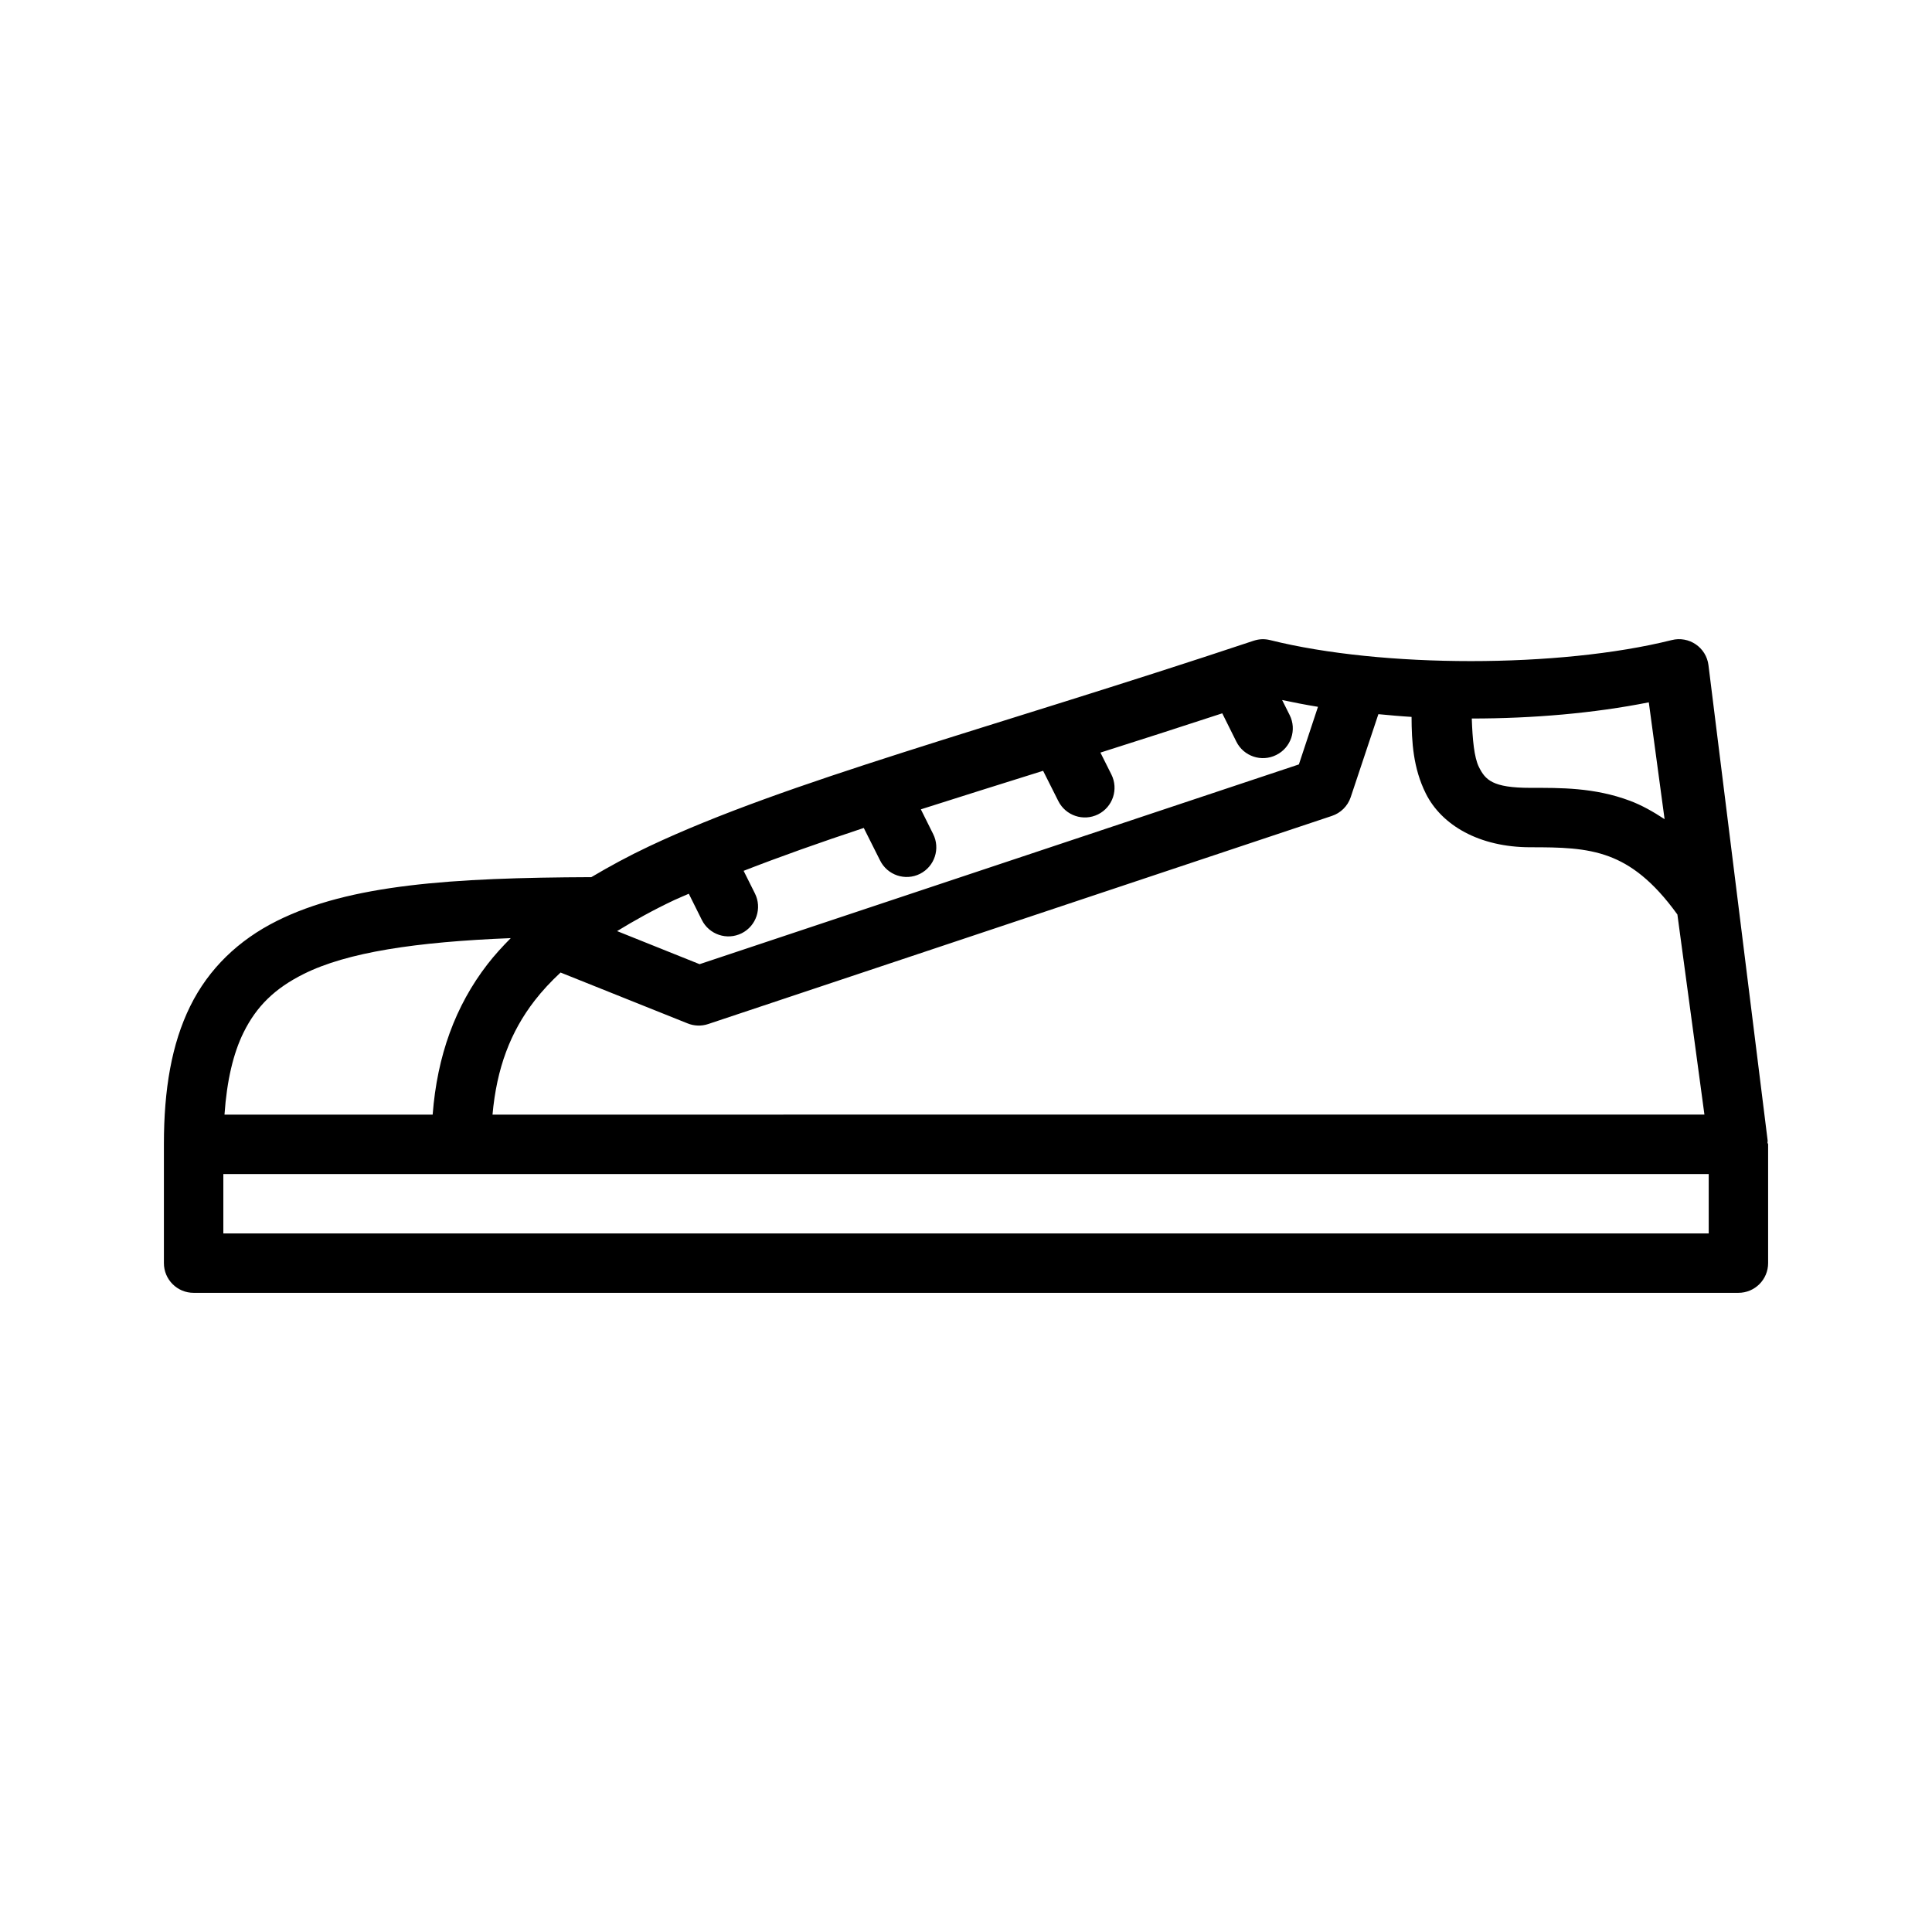 <?xml version="1.0" encoding="UTF-8"?>
<!-- Uploaded to: ICON Repo, www.iconrepo.com, Generator: ICON Repo Mixer Tools -->
<svg fill="#000000" width="800px" height="800px" version="1.1" viewBox="144 144 512 512" xmlns="http://www.w3.org/2000/svg">
 <path d="m478.41 313.4c-0.734 0.027-1.465 0.168-2.168 0.398-70.598 23.535-123.61 37.195-160.27 54.508-5.477 2.586-10.492 5.32-15.266 8.148-36.965 0.145-64.012 1.941-83.348 11.609-10.109 5.051-18.035 12.609-22.957 22.598-4.922 9.992-6.965 22.039-6.965 36.562v31.488c-0.016 4.371 3.531 7.922 7.902 7.902h409.33c4.371 0.016 7.918-3.531 7.902-7.902v-31.488c-0.055-0.133-0.109-0.258-0.168-0.383-0.008-0.191 0.07-0.363 0.047-0.555l-15.684-125.98c-0.57-4.719-5.16-7.848-9.762-6.672-29.691 7.422-76.719 7.422-106.41 0-0.719-0.176-1.449-0.262-2.184-0.23zm5.367 16.113c3.113 0.652 6.25 1.277 9.5 1.801l-5.059 15.266-158.82 52.938-21.863-8.766c4.578-2.797 9.488-5.543 15.129-8.207 1.211-0.57 2.621-1.129 3.875-1.691l3.445 6.918c1.934 3.91 6.676 5.5 10.578 3.551 3.887-1.957 5.449-6.695 3.488-10.578l-2.981-5.965c9.57-3.734 20.16-7.492 31.84-11.363l4.32 8.609c1.934 3.91 6.68 5.504 10.578 3.551 3.883-1.961 5.438-6.695 3.477-10.574l-3.246-6.519c9.945-3.184 21.164-6.684 32.398-10.211l4.027 8.012c1.938 3.875 6.644 5.457 10.531 3.535 3.902-1.938 5.488-6.68 3.535-10.578l-2.906-5.797c10.18-3.215 21.176-6.777 32.289-10.406l3.734 7.504c1.938 3.902 6.68 5.488 10.578 3.535 3.91-1.934 5.504-6.676 3.551-10.578zm97.172 0.613 4.184 30.965c-3.031-2-6.086-3.715-9.168-4.871-9.488-3.559-18.512-3.43-26.383-3.43-10.059 0-11.953-2.117-13.652-5.519-1.281-2.566-1.703-7.402-1.891-12.855 16.152-0.004 32.309-1.387 46.91-4.289zm-71.664 3.137c2.918 0.27 5.832 0.551 8.793 0.723 0.023 6.578 0.418 13.578 3.781 20.309 4.203 8.406 14.164 14.238 27.723 14.238 7.871 0 14.605 0.098 20.863 2.445 5.742 2.152 11.594 6.383 18.082 15.375l7.164 53.027-321.17 0.004c1.109-12.32 4.746-21.918 11.176-30.227 1.992-2.57 4.285-5.039 6.859-7.426l33.641 13.469c1.742 0.715 3.688 0.781 5.473 0.184l165.27-55.148c2.348-0.77 4.199-2.598 4.996-4.934zm-229.93 59.352c-2.191 2.207-4.277 4.484-6.152 6.902-8.547 11.043-13.352 24.289-14.543 39.867h-55.168c0.633-9.098 2.34-16.254 5.043-21.742 3.445-6.984 8.312-11.711 15.914-15.512 11.527-5.766 29.762-8.516 54.906-9.516zm-76.168 62.512h393.64v15.742l-393.64 0.004z"/>
</svg>